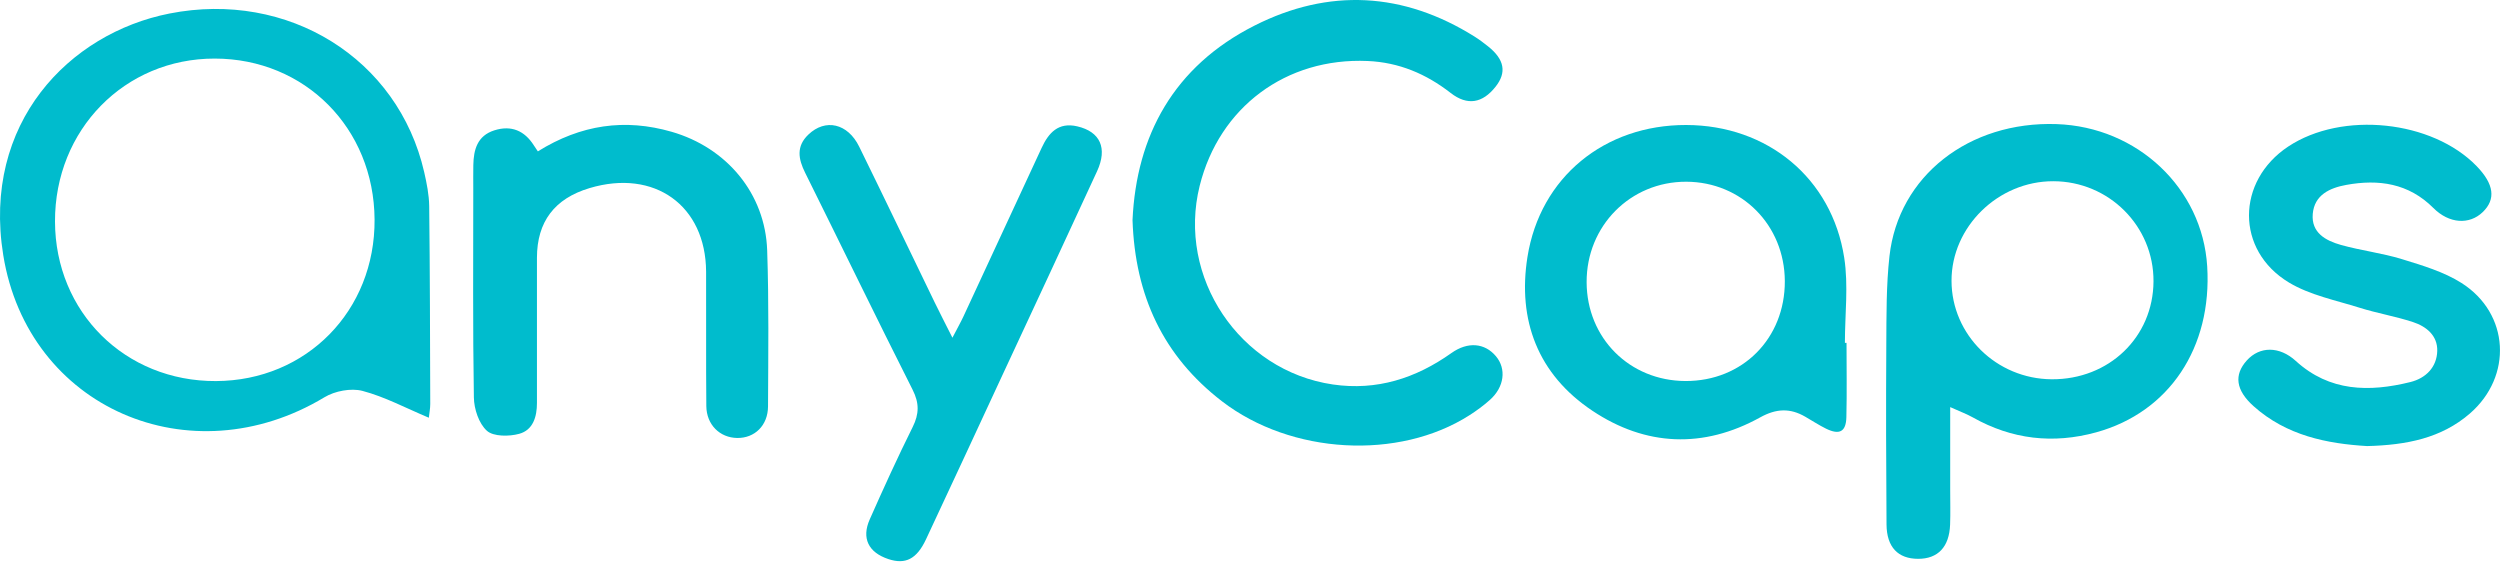 <?xml version="1.0" encoding="UTF-8"?> <svg xmlns="http://www.w3.org/2000/svg" width="100" height="23" viewBox="0 0 100 23" fill="none"> <path d="M17.153 16.709C16.218 16.316 15.386 15.869 14.496 15.635C14.04 15.516 13.392 15.64 12.979 15.89C7.617 19.122 1.119 16.321 0.13 10.206C-0.725 4.922 2.767 1.332 6.779 0.541C11.52 -0.394 15.929 2.339 16.968 6.886C17.07 7.333 17.162 7.793 17.168 8.247C17.198 10.884 17.202 13.522 17.21 16.159C17.21 16.345 17.172 16.531 17.153 16.709ZM8.638 15.243C12.261 15.227 15.008 12.43 14.983 8.778C14.959 5.126 12.198 2.347 8.59 2.343C4.986 2.338 2.189 5.193 2.2 8.862C2.211 12.49 5.004 15.258 8.638 15.243Z" fill="#00BCCD"></path> <path d="M78.008 16.284C78.008 17.494 78.008 18.551 78.008 19.607C78.008 20.067 78.021 20.527 78.004 20.986C77.971 21.879 77.517 22.355 76.723 22.353C75.921 22.351 75.468 21.888 75.461 20.978C75.443 18.583 75.437 16.187 75.452 13.792C75.46 12.609 75.448 11.417 75.579 10.244C75.937 7.042 78.758 4.844 82.263 4.964C85.497 5.075 88.095 7.527 88.288 10.653C88.488 13.903 86.768 16.489 83.848 17.293C82.125 17.767 80.476 17.577 78.916 16.698C78.675 16.563 78.411 16.466 78.008 16.284ZM86.14 11.258C86.154 9.048 84.359 7.252 82.131 7.249C79.925 7.245 78.057 9.074 78.061 11.232C78.065 13.393 79.857 15.156 82.067 15.171C84.358 15.186 86.126 13.488 86.14 11.258Z" fill="#00BCCD"></path> <path d="M45.301 8.801C45.456 5.427 46.946 2.66 50.18 1.024C53.154 -0.481 56.136 -0.321 58.985 1.465C59.172 1.583 59.349 1.716 59.522 1.854C60.181 2.379 60.275 2.9 59.82 3.472C59.301 4.127 58.699 4.241 58.026 3.718C57.044 2.954 55.958 2.494 54.705 2.44C51.441 2.298 48.773 4.286 47.987 7.433C47.076 11.085 49.577 14.831 53.314 15.379C55.07 15.636 56.634 15.132 58.055 14.123C58.715 13.654 59.39 13.718 59.837 14.249C60.263 14.755 60.174 15.481 59.597 15.995C59.343 16.223 59.063 16.428 58.774 16.612C55.949 18.417 51.648 18.184 48.876 16.049C46.532 14.243 45.402 11.836 45.301 8.801Z" fill="#00BCCD"></path> <path d="M73.861 13.714C73.861 14.706 73.879 15.698 73.855 16.689C73.84 17.273 73.578 17.409 73.041 17.146C72.755 17.005 72.487 16.828 72.211 16.669C71.605 16.318 71.053 16.338 70.409 16.694C68.133 17.954 65.828 17.853 63.694 16.429C61.504 14.968 60.699 12.796 61.098 10.28C61.607 7.078 64.191 4.994 67.445 5C70.689 5.006 73.273 7.115 73.769 10.31C73.941 11.421 73.796 12.578 73.796 13.714C73.818 13.714 73.84 13.714 73.861 13.714ZM71.393 11.243C71.382 9.003 69.668 7.276 67.45 7.269C65.216 7.263 63.457 9.036 63.465 11.287C63.472 13.524 65.182 15.233 67.42 15.241C69.701 15.249 71.403 13.536 71.393 11.243Z" fill="#00BCCD"></path> <path d="M21.514 6.055C23.242 4.979 25 4.734 26.861 5.27C29.076 5.907 30.61 7.751 30.687 10.012C30.758 12.092 30.73 14.175 30.721 16.256C30.717 17.02 30.186 17.528 29.49 17.519C28.793 17.51 28.26 16.989 28.253 16.243C28.236 14.452 28.252 12.661 28.244 10.87C28.232 8.219 26.177 6.747 23.582 7.524C22.181 7.943 21.48 8.869 21.478 10.311C21.476 12.248 21.477 14.184 21.478 16.12C21.479 16.668 21.323 17.202 20.767 17.353C20.364 17.464 19.737 17.466 19.477 17.232C19.152 16.94 18.962 16.358 18.955 15.897C18.909 13.114 18.931 10.33 18.931 7.546C18.931 7.232 18.927 6.917 18.933 6.602C18.945 5.985 19.093 5.43 19.773 5.214C20.453 4.998 20.982 5.228 21.355 5.817C21.394 5.878 21.435 5.937 21.514 6.055Z" fill="#00BCCD"></path> <path d="M94.684 17.843C93.087 17.748 91.459 17.427 90.142 16.246C89.43 15.608 89.351 14.998 89.871 14.419C90.388 13.844 91.178 13.841 91.833 14.439C93.182 15.67 94.769 15.69 96.416 15.282C97.031 15.129 97.473 14.69 97.49 14.037C97.506 13.428 97.06 13.06 96.52 12.883C95.822 12.653 95.086 12.531 94.384 12.31C93.428 12.009 92.395 11.805 91.558 11.301C89.417 10.012 89.447 7.242 91.528 5.862C93.683 4.432 97.287 4.808 99.068 6.648C99.763 7.367 99.842 7.97 99.308 8.485C98.779 8.995 97.97 8.956 97.334 8.319C96.346 7.33 95.147 7.159 93.847 7.397C93.196 7.516 92.576 7.794 92.51 8.555C92.445 9.307 93.022 9.624 93.636 9.797C94.441 10.023 95.285 10.121 96.082 10.367C96.899 10.619 97.755 10.871 98.463 11.321C100.386 12.543 100.513 15.058 98.79 16.545C97.652 17.528 96.263 17.803 94.684 17.843Z" fill="#00BCCD"></path> <path d="M38.097 13.509C38.304 13.111 38.432 12.885 38.541 12.651C39.585 10.406 40.625 8.16 41.666 5.914C41.944 5.314 42.333 4.877 43.091 5.054C44.008 5.267 44.309 5.924 43.883 6.849C42.645 9.539 41.391 12.222 40.142 14.907C39.109 17.13 38.081 19.356 37.039 21.575C36.667 22.368 36.213 22.589 35.534 22.363C34.741 22.099 34.453 21.534 34.789 20.776C35.339 19.534 35.903 18.296 36.508 17.079C36.769 16.555 36.774 16.124 36.504 15.589C35.049 12.706 33.642 9.8 32.205 6.909C31.931 6.358 31.843 5.853 32.334 5.384C33.015 4.731 33.909 4.931 34.368 5.867C35.385 7.938 36.38 10.019 37.387 12.095C37.586 12.506 37.797 12.912 38.097 13.509Z" fill="#00BCCD"></path> </svg> 